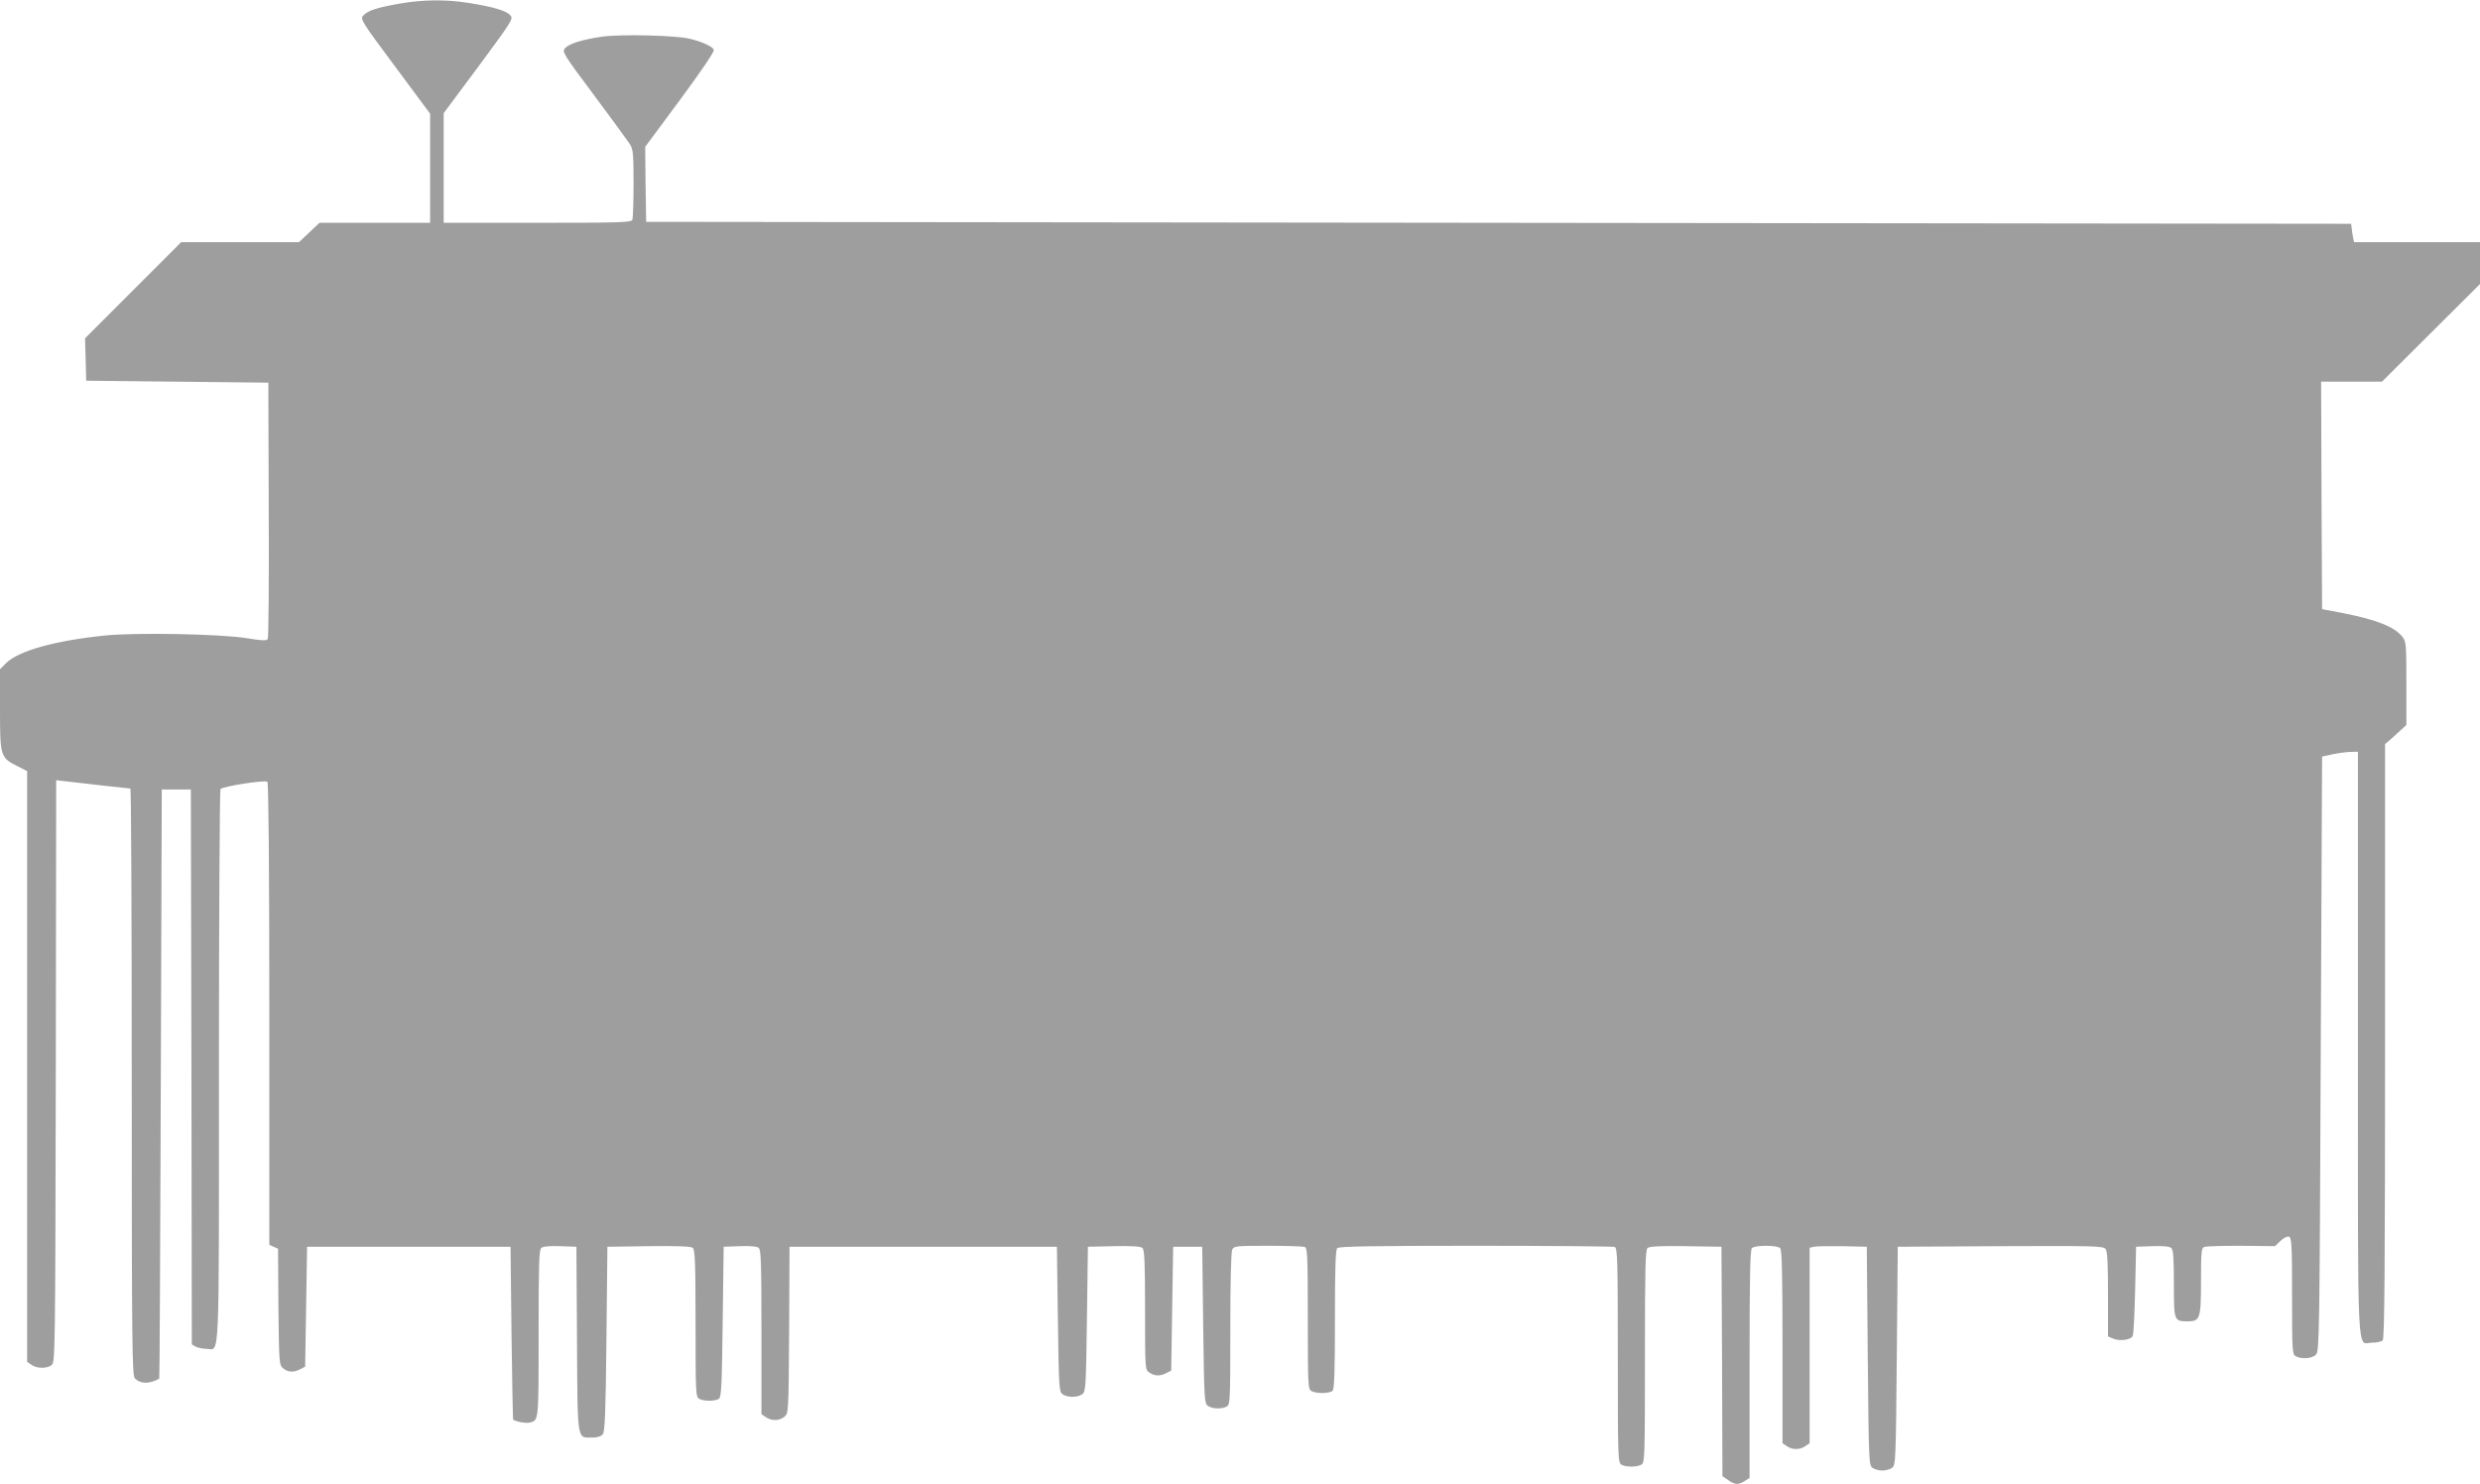 <?xml version="1.0" standalone="no"?>
<!DOCTYPE svg PUBLIC "-//W3C//DTD SVG 20010904//EN"
 "http://www.w3.org/TR/2001/REC-SVG-20010904/DTD/svg10.dtd">
<svg version="1.0" xmlns="http://www.w3.org/2000/svg"
 width="1280pt" height="766pt" viewBox="0 0 1280 766"
 preserveAspectRatio="xMidYMid meet">
<g transform="translate(0,766) scale(0.1,-0.1)"
fill="#9e9e9e" stroke="none">
<path d="M2060 7641 c-117 -21 -162 -36 -185 -61 -17 -18 -11 -28 164 -263
l181 -244 0 -282 0 -281 -286 0 -285 0 -53 -50 -53 -50 -304 0 -304 0 -248
-248 -248 -248 3 -110 3 -109 470 -5 470 -5 2 -655 c2 -360 -1 -661 -5 -668
-7 -10 -29 -9 -108 4 -134 22 -573 30 -731 14 -256 -26 -444 -78 -510 -141
l-33 -33 0 -209 c0 -240 2 -248 91 -292 l49 -25 0 -1525 0 -1524 22 -15 c28
-20 78 -21 104 -2 19 14 19 43 22 1517 l2 1502 53 -6 c93 -11 322 -37 330 -37
4 0 7 -681 7 -1514 0 -1363 2 -1516 16 -1530 29 -30 74 -30 126 -2 2 0 5 685
8 1521 l5 1520 75 0 75 0 3 -1432 2 -1432 21 -12 c12 -6 37 -11 55 -11 69 0
64 -123 64 1451 0 784 4 1432 8 1438 9 14 227 48 242 38 6 -4 10 -436 10
-1198 l0 -1192 22 -10 23 -10 2 -300 c3 -292 4 -300 24 -317 25 -21 54 -23 89
-5 l25 13 5 309 5 310 525 0 525 0 5 -445 c3 -245 7 -446 8 -447 16 -11 66
-20 84 -16 49 12 48 -1 48 458 0 359 2 435 14 444 9 8 45 11 98 9 l83 -3 3
-474 c3 -536 -1 -511 77 -511 27 0 47 6 56 17 11 13 15 109 19 492 l5 476 214
3 c149 2 218 -1 227 -9 11 -9 14 -81 14 -390 0 -364 1 -379 19 -389 24 -13 81
-13 101 0 13 8 16 67 20 397 l5 388 83 3 c53 2 89 -1 98 -9 12 -9 14 -84 14
-435 l0 -423 22 -15 c30 -21 71 -20 97 2 21 17 21 23 24 447 l2 430 690 0 690
0 5 -373 c5 -355 6 -374 24 -388 25 -18 77 -18 102 0 18 14 19 33 24 388 l5
373 134 3 c90 2 138 -1 147 -9 11 -9 14 -69 14 -320 0 -307 0 -308 22 -323 27
-19 54 -20 88 -3 l25 13 5 319 5 320 75 0 75 0 5 -403 c5 -385 6 -404 24 -418
23 -16 69 -18 97 -4 18 10 19 25 19 401 0 250 4 397 10 410 10 18 23 19 185
19 95 0 180 -3 189 -6 14 -5 16 -47 16 -370 0 -349 1 -364 19 -374 27 -14 94
-13 109 2 9 9 12 104 12 368 0 264 3 359 12 368 9 9 181 12 714 12 386 0 709
-3 718 -6 14 -6 16 -64 16 -560 0 -537 1 -554 19 -564 25 -13 77 -13 102 0 18
10 19 27 19 559 0 454 2 551 14 560 9 8 70 11 197 9 l184 -3 3 -592 2 -592 29
-20 c35 -25 54 -26 86 -5 l25 16 0 587 c0 443 3 590 12 599 16 16 130 16 146
0 9 -9 12 -136 12 -509 l0 -498 22 -15 c29 -20 67 -20 96 0 l22 15 0 504 0
505 23 5 c12 3 78 4 147 3 l125 -3 5 -563 c5 -543 6 -564 24 -578 11 -8 34
-14 51 -14 17 0 40 6 51 14 18 14 19 35 24 578 l5 563 530 3 c489 2 531 1 543
-15 9 -12 12 -76 12 -234 l0 -217 29 -12 c32 -13 86 -6 98 13 5 7 10 113 13
237 l5 225 83 3 c53 2 89 -1 98 -9 11 -9 14 -48 14 -185 0 -193 0 -194 73
-194 62 0 67 15 67 207 0 151 2 172 17 177 9 4 95 6 191 6 l174 -2 28 27 c18
17 35 25 44 22 14 -6 16 -44 16 -306 0 -287 1 -301 19 -311 32 -17 86 -12 105
9 17 18 18 113 24 1553 l7 1533 55 12 c30 6 72 12 93 12 l37 1 0 -1509 c0
-1689 -7 -1541 74 -1541 23 0 47 5 54 12 9 9 12 366 12 1545 l0 1533 21 17
c11 10 36 32 55 50 l34 31 0 215 c0 203 -1 216 -21 241 -40 50 -131 87 -304
121 l-110 21 -3 587 -2 587 157 0 157 0 253 252 253 252 0 108 0 108 -325 0
-325 0 -5 23 c-2 12 -6 33 -7 47 l-3 25 -4400 5 -4400 5 -3 194 -2 193 180
243 c111 150 178 249 174 258 -6 17 -61 42 -124 57 -73 18 -356 24 -451 11
-103 -15 -171 -36 -193 -60 -16 -18 -9 -30 149 -241 92 -123 175 -237 186
-254 17 -27 19 -52 19 -203 0 -94 -3 -178 -6 -187 -5 -14 -58 -16 -490 -16
l-484 0 0 283 0 283 181 243 c173 234 179 244 163 262 -21 24 -89 44 -216 64
-121 19 -234 17 -358 -4z"/>
</g>
</svg>

